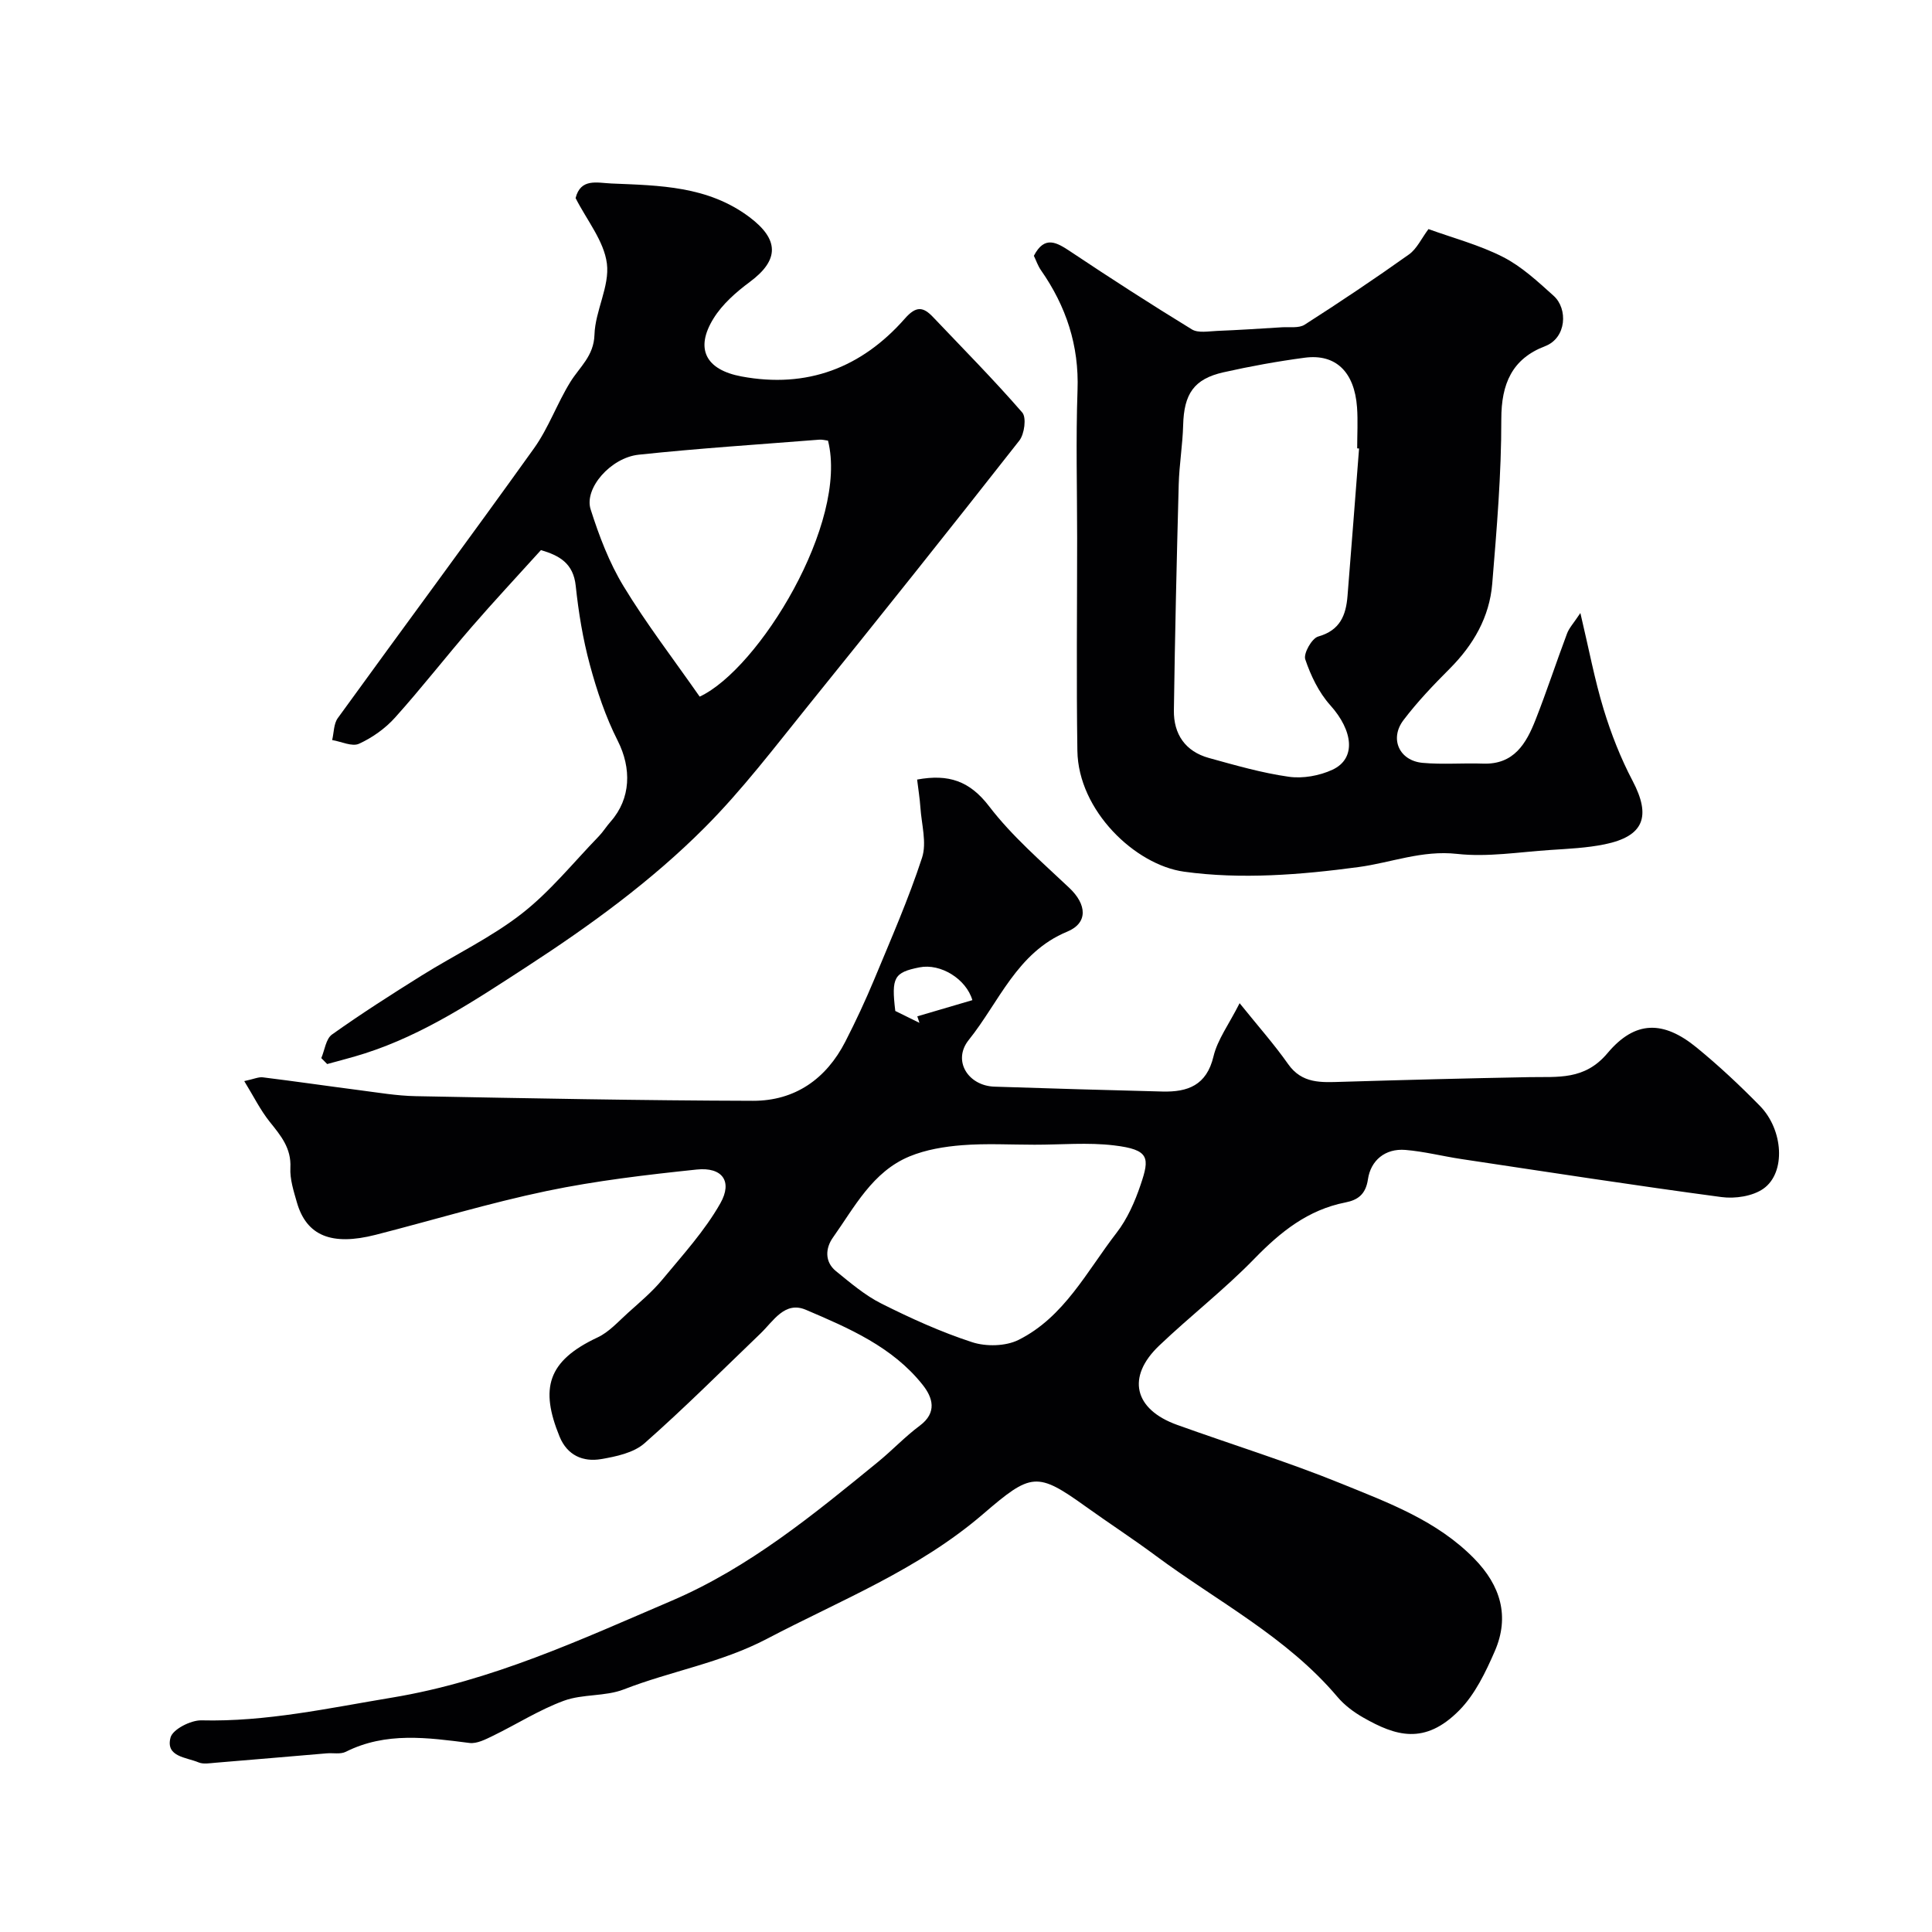 <svg enable-background="new 0 0 400 400" viewBox="0 0 400 400" xmlns="http://www.w3.org/2000/svg"><g fill="#010103"><path d="m50.57 223.83c2.01-.43 2.96-.89 3.84-.78 6.65.82 13.29 1.79 19.93 2.65 3.91.5 7.83 1.18 11.76 1.25 23.26.44 46.53.9 69.79.96 8.68.02 15.16-4.51 19.13-12.26 2.16-4.21 4.16-8.51 5.98-12.87 3.46-8.34 7.1-16.63 9.9-25.2 1.01-3.1-.11-6.92-.34-10.4-.13-1.9-.44-3.78-.68-5.78 6.53-1.2 10.89.29 14.91 5.54 4.76 6.22 10.85 11.45 16.59 16.88 3.65 3.44 3.92 7.27-.43 9.07-10.41 4.3-14.08 14.58-20.38 22.42-3.44 4.29-.12 9.49 5.31 9.67 11.6.39 23.2.71 34.8 1.01 5.22.13 9.13-1.27 10.56-7.27.83-3.49 3.18-6.61 5.41-11.02 3.83 4.76 7.16 8.51 10.03 12.59 2.9 4.13 6.89 3.81 11.08 3.69 12.97-.39 25.93-.73 38.9-.97 5.87-.11 11.4.69 16.15-4.96 5.74-6.84 11.59-6.77 18.43-1.19 4.6 3.76 8.97 7.85 13.13 12.1 4.86 4.96 5.41 13.79.76 17.12-2.23 1.59-5.89 2.14-8.72 1.76-17.98-2.4-35.91-5.18-53.84-7.87-3.87-.58-7.7-1.57-11.59-1.89-4.21-.35-7.19 2.19-7.76 6.07-.47 3.22-2.19 4.31-4.65 4.8-7.78 1.53-13.44 6.08-18.85 11.64-6.2 6.38-13.29 11.87-19.74 18.02-6.79 6.48-5.2 13.18 3.72 16.39 11.31 4.07 22.82 7.62 33.94 12.14 9.79 3.98 19.88 7.68 27.58 15.55 5.46 5.57 7.39 11.97 4.26 19.17-1.89 4.34-4.08 8.92-7.33 12.22-7.2 7.31-13.25 5.31-19.89 1.53-1.97-1.12-3.91-2.57-5.36-4.29-10.49-12.41-24.88-19.77-37.64-29.24-4.71-3.5-9.64-6.7-14.41-10.12-10.16-7.29-11.34-7.07-21.27 1.47-13.48 11.59-29.47 17.83-44.77 25.86-9.55 5.01-19.89 6.68-29.65 10.48-3.86 1.5-8.51.92-12.41 2.35-5.09 1.87-9.76 4.86-14.67 7.25-1.53.74-3.34 1.69-4.89 1.49-8.68-1.1-17.28-2.34-25.6 1.83-1.09.55-2.62.21-3.94.32-7.69.65-15.39 1.32-23.08 1.95-1.16.09-2.47.34-3.47-.08-2.54-1.07-6.87-1.14-5.79-5.15.45-1.69 4.19-3.6 6.38-3.55 13.44.33 26.32-2.53 39.48-4.71 20.63-3.42 39.06-12 57.84-20.03 16.07-6.87 29.45-17.88 42.83-28.81 2.93-2.4 5.55-5.2 8.58-7.45 3.68-2.74 2.68-5.85.61-8.46-6.24-7.87-15.29-11.75-24.18-15.54-4.38-1.87-6.72 2.34-9.41 4.92-7.95 7.63-15.75 15.44-24.01 22.72-2.24 1.97-5.85 2.74-8.97 3.27-3.75.64-7.01-.77-8.6-4.64-4.08-9.96-2.56-15.67 7.86-20.55 2.38-1.11 4.29-3.29 6.31-5.1 2.44-2.2 5-4.34 7.08-6.85 4.22-5.1 8.78-10.09 12.02-15.8 2.61-4.6.38-7.56-4.88-7.01-10.4 1.09-20.83 2.31-31.05 4.44-11.91 2.49-23.6 6.05-35.41 9.07-9.15 2.34-14.33.2-16.32-6.7-.67-2.34-1.47-4.81-1.35-7.18.21-4.08-2-6.67-4.29-9.53-1.93-2.42-3.32-5.25-5.26-8.41zm163.62 13.17c-4.99 0-10.01-.29-14.98.1-3.68.29-7.51.92-10.9 2.32-7.68 3.18-11.38 10.49-15.88 16.83-1.52 2.15-1.74 4.98.64 6.92 3 2.43 6.01 5.02 9.43 6.73 6.08 3.05 12.33 5.89 18.78 7.99 2.89.94 6.94.85 9.6-.48 9.45-4.72 14.13-14.2 20.28-22.15 2.24-2.89 3.81-6.46 4.99-9.96 1.9-5.59 1.88-7.28-5.51-8.16-5.4-.65-10.96-.13-16.45-.14zm-12.87-29.93c-1.28-4.38-6.57-7.66-10.95-6.79-5.29 1.05-5.84 2.09-5.01 9.03 1.77.87 3.38 1.67 5 2.46-.15-.45-.3-.9-.44-1.35 3.8-1.12 7.6-2.23 11.4-3.35z"/><path d="m327.2 126.92c1.77 7.47 2.95 13.81 4.82 19.94 1.55 5.08 3.52 10.11 5.99 14.8 3.87 7.37 2.37 11.48-5.8 13.15-3.68.75-7.49.92-11.26 1.17-6.42.42-12.95 1.51-19.27.81-7.27-.81-13.66 1.82-20.44 2.73-11.91 1.6-24.31 2.59-36.11.95-10.09-1.4-21.89-12.62-22.07-25.04-.22-14.68-.05-29.37-.05-44.05 0-10.2-.28-20.4.08-30.58.34-9.28-2.36-17.39-7.58-24.87-.64-.92-1-2.03-1.46-2.97 2.23-4.28 4.72-2.79 7.64-.84 8.26 5.51 16.61 10.9 25.08 16.08 1.32.8 3.46.38 5.22.31 4.48-.18 8.96-.47 13.43-.75 1.59-.1 3.5.23 4.7-.54 7.31-4.68 14.52-9.51 21.59-14.54 1.64-1.17 2.58-3.3 4.04-5.25 5.01 1.82 10.49 3.26 15.42 5.77 3.87 1.97 7.21 5.09 10.49 8.04 3 2.69 2.68 8.73-1.76 10.43-6.84 2.61-9.08 7.79-9.07 15.14.02 11.35-.95 22.72-1.88 34.06-.57 6.89-3.89 12.64-8.79 17.56-3.38 3.38-6.71 6.87-9.59 10.67-2.93 3.87-.85 8.4 3.96 8.84 4.15.38 8.36.01 12.53.16 6.38.22 8.92-4.15 10.85-9.05 2.32-5.89 4.29-11.93 6.52-17.86.43-1.17 1.36-2.15 2.77-4.27zm-45.82-34.06c-.13-.01-.26-.02-.39-.03 0-2.83.17-5.67-.03-8.49-.53-7.34-4.41-11.13-10.83-10.28-5.64.75-11.27 1.77-16.82 3.02-6.13 1.38-8.18 4.47-8.35 10.93-.11 4.1-.81 8.19-.92 12.3-.42 15.59-.78 31.17-1 46.76-.07 4.93 2.37 8.51 7.25 9.86 5.47 1.51 10.96 3.1 16.55 3.89 2.91.41 6.35-.21 9.04-1.46 4.95-2.31 4.28-8.08-.47-13.36-2.36-2.63-4.03-6.11-5.17-9.49-.41-1.21 1.36-4.35 2.67-4.72 4.54-1.28 5.76-4.4 6.08-8.41.82-10.17 1.6-20.35 2.39-30.52z"/><path d="m66.52 219.07c.71-1.66.95-3.98 2.21-4.88 6.04-4.3 12.3-8.3 18.59-12.23 6.88-4.3 14.32-7.83 20.68-12.78 5.9-4.59 10.71-10.6 15.96-16.02.9-.93 1.59-2.07 2.46-3.05 4.23-4.78 4.35-11.06 1.47-16.75-2.51-4.95-4.32-10.36-5.77-15.74-1.44-5.32-2.34-10.83-2.92-16.31-.49-4.72-3.42-6.3-7.2-7.42-4.88 5.4-9.7 10.56-14.32 15.89-5.37 6.2-10.41 12.69-15.89 18.79-2.03 2.26-4.72 4.17-7.47 5.42-1.43.65-3.67-.46-5.55-.77.37-1.53.31-3.37 1.17-4.55 13.5-18.65 27.22-37.13 40.62-55.85 3.01-4.21 4.78-9.3 7.52-13.73 1.94-3.14 4.86-5.35 5-9.8.15-4.95 3.17-10.02 2.57-14.73-.6-4.67-4.16-8.97-6.48-13.55 1.05-4.17 4.45-3.15 7.43-3.02 9.97.42 19.94.5 28.55 6.95 6.16 4.62 6.25 8.87.08 13.44-2.83 2.1-5.68 4.6-7.5 7.55-3.89 6.27-1.62 10.63 5.79 12.01 13.57 2.53 24.86-1.79 33.83-11.99 2.32-2.64 3.78-2.47 5.84-.29 6.21 6.54 12.56 12.95 18.46 19.75.9 1.04.45 4.46-.61 5.81-14.46 18.43-29.06 36.74-43.78 54.96-6.91 8.56-13.61 17.39-21.35 25.15-11.04 11.07-23.68 20.26-36.85 28.82-10.72 6.96-21.24 14-33.5 17.94-2.58.83-5.21 1.48-7.82 2.21-.41-.4-.82-.82-1.22-1.23zm78.34-74.84c12.23-5.69 30.85-36.03 26.57-53-.55-.07-1.19-.25-1.82-.2-12.46.99-24.94 1.79-37.37 3.11-5.82.62-11.33 6.98-9.96 11.3 1.75 5.5 3.85 11.05 6.83 15.95 4.68 7.72 10.22 14.92 15.75 22.84z"/></g></svg>
